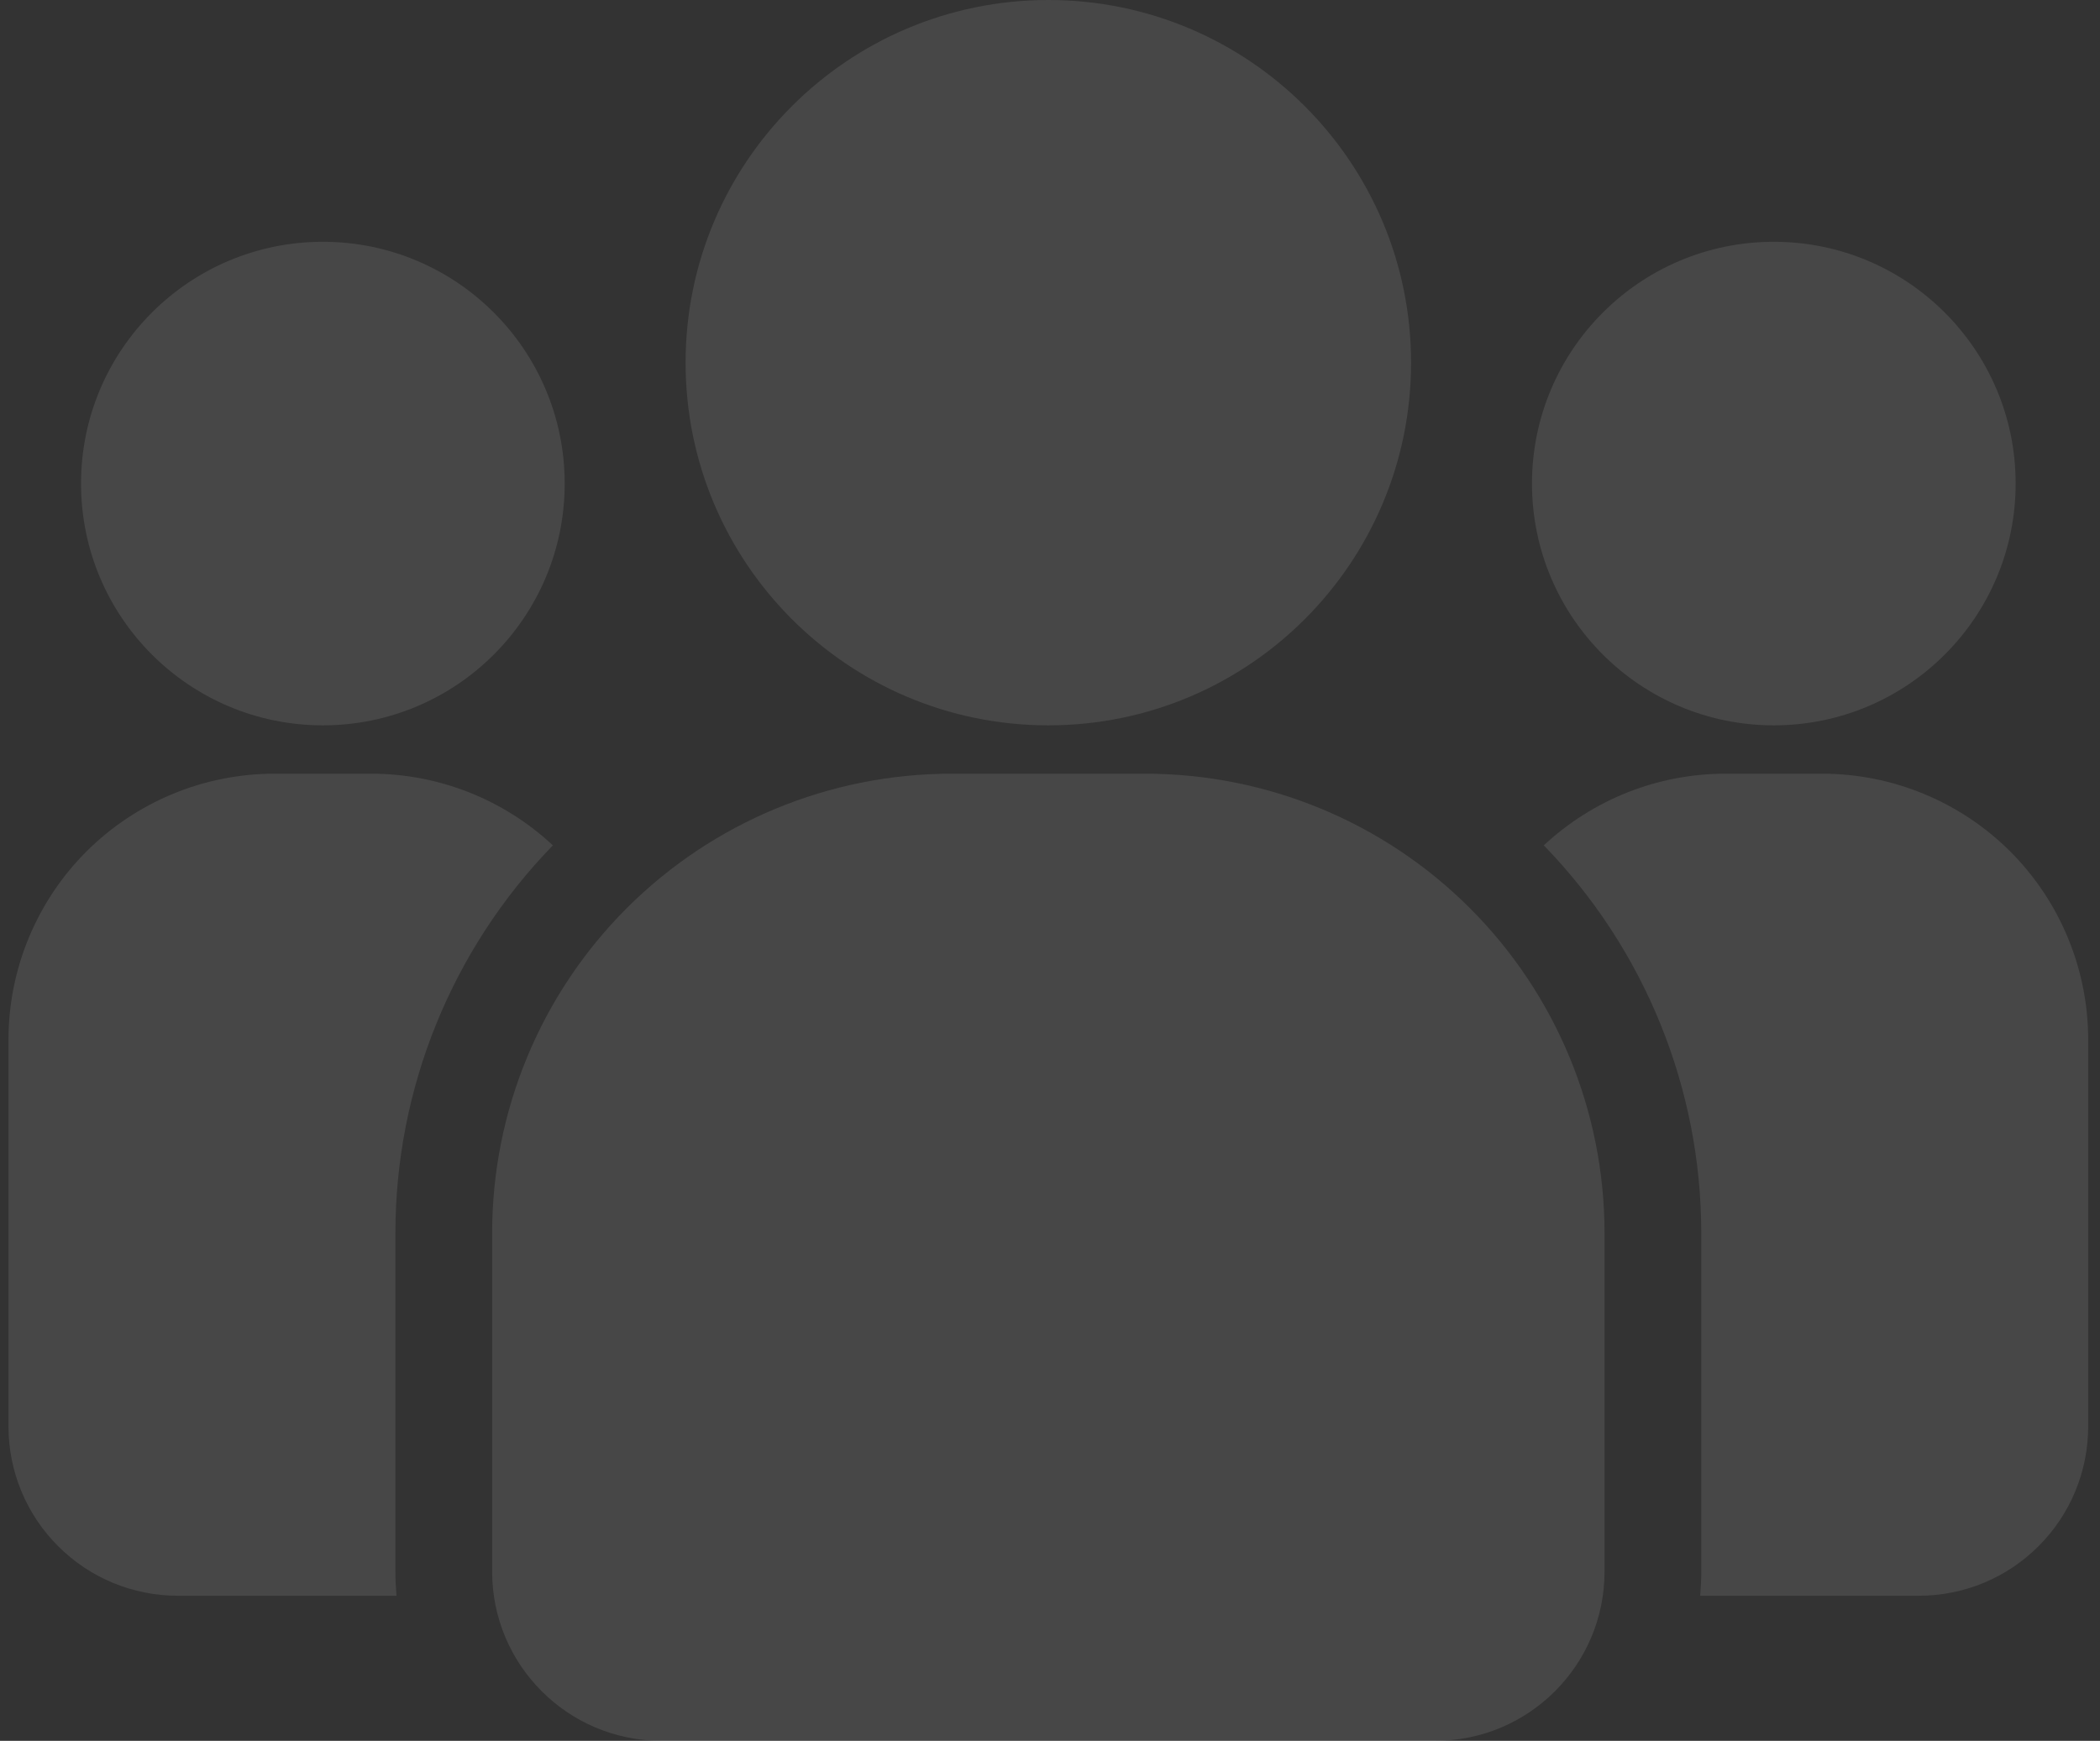 <svg width="158" height="131" viewBox="0 0 158 131" fill="none" xmlns="http://www.w3.org/2000/svg">
<rect x="0" y="0" width="158" height="131" fill="#333333" stroke="none"/>
<path fill-rule="evenodd" clip-rule="evenodd" d="M120.722 92.792V118.264C120.722 125.294 115.024 131 107.986 131H49.764C42.726 131 37.028 125.294 37.028 118.264V92.792C37.028 83.622 40.666 74.83 47.151 68.346C53.636 61.861 62.427 58.222 71.597 58.222H86.153C95.323 58.222 104.114 61.861 110.599 68.346C117.083 74.83 120.722 83.622 120.722 92.792Z" fill="white" fill-opacity="0.1"/>
<path d="M78.875 54.583C93.947 54.583 106.166 42.364 106.166 27.292C106.166 12.219 93.947 6.10352e-05 78.875 6.10352e-05C63.802 6.10352e-05 51.583 12.219 51.583 27.292C51.583 42.364 63.802 54.583 78.875 54.583Z" fill="white" fill-opacity="0.1"/>
<path d="M133.458 54.583C143.507 54.583 151.653 46.438 151.653 36.389C151.653 26.34 143.507 18.195 133.458 18.195C123.41 18.195 115.264 26.34 115.264 36.389C115.264 46.438 123.41 54.583 133.458 54.583Z" fill="white" fill-opacity="0.1"/>
<path d="M24.292 54.583C34.34 54.583 42.486 46.438 42.486 36.389C42.486 26.34 34.34 18.195 24.292 18.195C14.243 18.195 6.097 26.34 6.097 36.389C6.097 46.438 14.243 54.583 24.292 54.583Z" fill="white" fill-opacity="0.1"/>
<path fill-rule="evenodd" clip-rule="evenodd" d="M29.83 120.083H13.375C9.998 120.083 6.759 118.744 4.372 116.35C1.978 113.963 0.639 110.724 0.639 107.347V78.236C0.639 72.931 2.749 67.836 6.497 64.081C10.253 60.333 15.347 58.222 20.653 58.222H27.93C33.01 58.222 37.894 60.158 41.598 63.615C34.007 71.424 29.75 81.89 29.75 92.792V118.264C29.75 118.875 29.779 119.487 29.83 120.083Z" fill="white" fill-opacity="0.1"/>
<path fill-rule="evenodd" clip-rule="evenodd" d="M116.152 63.615C119.856 60.158 124.74 58.222 129.82 58.222H137.097C142.403 58.222 147.497 60.333 151.253 64.081C155.001 67.836 157.111 72.931 157.111 78.236V107.347C157.111 110.724 155.772 113.963 153.378 116.35C150.991 118.744 147.752 120.083 144.375 120.083H127.92C127.971 119.487 128 118.875 128 118.264V92.792C128 81.89 123.743 71.424 116.152 63.615Z" fill="white" fill-opacity="0.1"/>
</svg>

